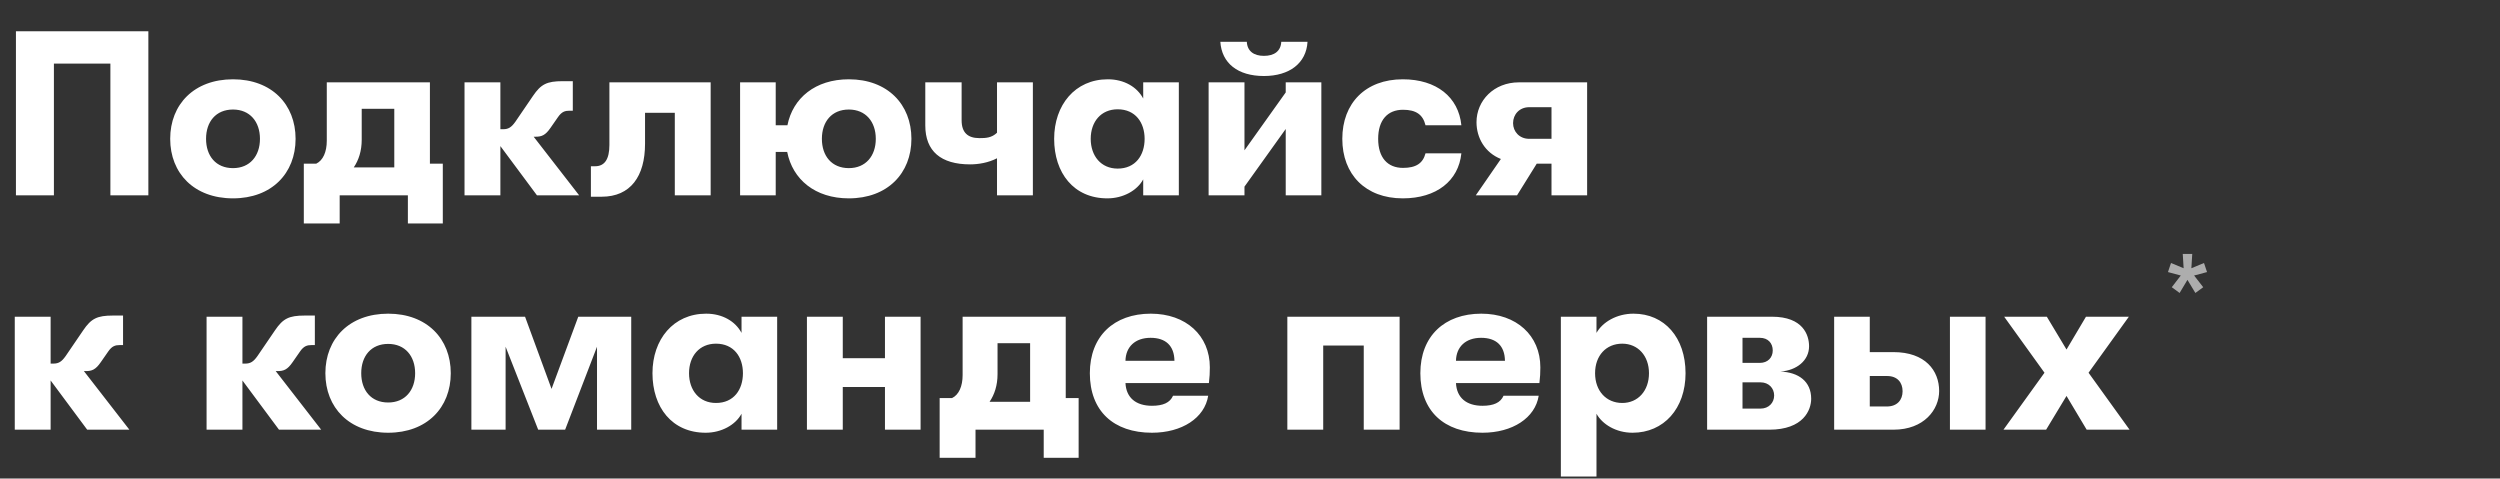 <svg xmlns="http://www.w3.org/2000/svg" fill="none" viewBox="0 0 256 49"><rect x="0" y="0" width="256" height="49" fill="#333333" stroke="none"/><path fill="#fff" d="M205.155 44l4.2-5.832-4.128-5.736h4.368l2.016 3.36 1.992-3.36h4.392l-4.128 5.736 4.2 5.832h-4.392l-2.064-3.456L209.523 44h-4.368zm-17.338-11.568h3.648v3.624h2.424c3.264 0 4.68 1.896 4.68 3.984 0 1.896-1.536 3.96-4.68 3.96h-6.072V32.432zM199.673 44V32.432h3.648V44h-3.648zm-8.208-5.496v3.12h1.752c1.056 0 1.608-.672 1.608-1.56 0-.912-.552-1.56-1.584-1.56h-1.776zm-16.656-6.072h6.648c3.168 0 3.792 1.872 3.792 3.024 0 1.464-1.272 2.472-2.928 2.592 1.848.072 3.144 1.008 3.144 2.784 0 1.152-.792 3.168-4.296 3.168h-6.36V32.432zm5.4 4.728c.816 0 1.32-.552 1.32-1.272 0-.744-.48-1.296-1.32-1.296h-1.776v2.568h1.776zm-1.776 1.992v2.688h1.848c.84 0 1.392-.6 1.392-1.344 0-.744-.552-1.344-1.392-1.344h-1.848zm-11.161-7.032c3.168 0 5.328 2.448 5.328 6.096 0 3.624-2.232 6.096-5.424 6.096-1.704 0-3.096-.864-3.696-1.944V48.8h-3.648V32.432h3.648v1.656c.624-1.104 2.064-1.968 3.792-1.968zm-1.152 9.144c1.608 0 2.736-1.248 2.736-3.048 0-1.776-1.128-3.024-2.736-3.024-1.656 0-2.784 1.224-2.784 3.024 0 1.824 1.152 3.048 2.784 3.048zm-8.388-3.648c0 .6-.024.96-.096 1.608h-8.544c.072 1.512 1.08 2.328 2.712 2.328 1.128 0 1.848-.312 2.16-1.032h3.6c-.36 2.28-2.688 3.792-5.76 3.792-3.936 0-6.36-2.232-6.36-6.096 0-3.792 2.472-6.096 6.24-6.096 3.6 0 6.048 2.232 6.048 5.496zm-8.64-.672h5.016c-.024-1.536-.888-2.352-2.448-2.352-1.584 0-2.544.936-2.568 2.352zM143.32 44h-3.672v-8.616h-4.151V44h-3.673V32.432h11.496V44zm-19.432-6.384c0 .6-.024.96-.096 1.608h-8.544c.072 1.512 1.08 2.328 2.712 2.328 1.128 0 1.848-.312 2.16-1.032h3.6c-.36 2.28-2.688 3.792-5.76 3.792-3.936 0-6.36-2.232-6.36-6.096 0-3.792 2.472-6.096 6.24-6.096 3.6 0 6.048 2.232 6.048 5.496zm-8.64-.672h5.016c-.024-1.536-.888-2.352-2.448-2.352-1.584 0-2.544.936-2.568 2.352zm-6.116 3.816h1.32v6.12h-3.575V44h-6.984v2.88H96.22v-6.12h1.272c.696-.336 1.08-1.2 1.08-2.352v-5.976h10.559v8.328zm-6.984-5.616v3.168c0 1.152-.312 2.088-.816 2.832h4.152v-6h-3.336zM82.63 44V32.432h3.67v4.248h4.32v-4.248h3.648V44H90.62v-4.368H86.3V44h-3.67zm-10.37.312c-3.455 0-5.447-2.616-5.447-6.096 0-3.456 2.136-6.096 5.496-6.096 1.68 0 3 .792 3.624 1.968v-1.656h3.648V44h-3.648v-1.632c-.624 1.152-2.064 1.944-3.672 1.944zm1.057-3.048c1.824 0 2.76-1.368 2.76-3.048 0-1.656-.936-3.024-2.76-3.024-1.704 0-2.76 1.272-2.76 3.024s1.056 3.048 2.76 3.048zM48.27 44V32.432h5.496l2.712 7.392 2.736-7.392h5.424V44h-3.504v-8.496L57.87 44h-2.76l-3.336-8.496V44H48.27zm-8.52.312c-3.983 0-6.431-2.568-6.431-6.096s2.448-6.096 6.432-6.096c3.96 0 6.408 2.568 6.408 6.096s-2.448 6.096-6.408 6.096zm0-3.096c1.729 0 2.76-1.248 2.76-3s-1.031-3-2.76-3c-1.751 0-2.76 1.248-2.76 3s1.009 3 2.76 3zM32.889 44h-4.32l-3.744-5.04V44h-3.672V32.432h3.672v4.8h.288c.528 0 .84-.192 1.248-.768l1.8-2.64c.816-1.2 1.416-1.512 3.048-1.512h1.032v3.024h-.336c-.456 0-.792.096-1.176.648l-.768 1.104c-.528.768-.912.912-1.536.912h-.192l4.656 6zm-19.641 0h-4.32l-3.744-5.04V44H1.512V32.432h3.672v4.8h.288c.528 0 .84-.192 1.248-.768l1.8-2.64c.816-1.2 1.416-1.512 3.048-1.512H12.6v3.024h-.336c-.456 0-.792.096-1.176.648l-.768 1.104c-.528.768-.912.912-1.536.912h-.192l4.656 6zm137.874-24l2.568-3.72c-1.632-.648-2.496-2.16-2.496-3.768 0-2.208 1.776-4.08 4.344-4.08h6.984V20h-3.648v-3.24h-1.512L155.346 20h-4.224zm5.472-5.784h2.28v-3.24h-2.28c-1.008 0-1.656.744-1.656 1.632 0 .864.648 1.608 1.656 1.608zm-12.95 6.096c-3.816 0-6.192-2.448-6.192-6.096s2.376-6.096 6.192-6.096c3.456 0 5.712 1.824 6 4.704h-3.672c-.264-1.08-.96-1.584-2.304-1.584-1.584 0-2.544 1.056-2.544 2.976s.96 2.976 2.544 2.976c1.344 0 2.04-.48 2.304-1.488h3.672c-.288 2.808-2.544 4.608-6 4.608zM129.426 7.784c-2.688 0-4.32-1.32-4.464-3.504h2.712c.048.96.72 1.44 1.752 1.44 1.056 0 1.728-.48 1.776-1.44h2.688c-.12 2.184-1.848 3.504-4.464 3.504zm2.232 5.424l-4.224 5.904V20h-3.672V8.432h3.672v6.96l4.224-5.928V8.432h3.648V20h-3.648v-6.792zm-18.265 7.104c-3.456 0-5.448-2.616-5.448-6.096 0-3.456 2.136-6.096 5.496-6.096 1.68 0 3 .792 3.624 1.968V8.432h3.648V20h-3.648v-1.632c-.624 1.152-2.064 1.944-3.672 1.944zm1.056-3.048c1.824 0 2.76-1.368 2.76-3.048 0-1.656-.936-3.024-2.76-3.024-1.704 0-2.76 1.272-2.76 3.024s1.056 3.048 2.76 3.048zM102.094 20v-3.792c-.888.456-1.896.624-2.76.624-2.976 0-4.584-1.344-4.584-3.984V8.432h3.72v3.888c0 1.248.624 1.824 1.824 1.824.648 0 1.248-.024 1.8-.552v-5.16h3.672V20h-3.672zM86.921 8.12c3.96 0 6.408 2.568 6.408 6.096s-2.448 6.096-6.408 6.096c-3.456 0-5.76-1.944-6.312-4.752h-1.176V20h-3.648V8.432h3.648v4.392h1.2c.552-2.784 2.856-4.704 6.288-4.704zm0 9.096c1.728 0 2.76-1.248 2.76-3s-1.032-3-2.76-3c-1.752 0-2.76 1.248-2.76 3s1.008 3 2.76 3zm-26.414-.192h.432c.96 0 1.464-.696 1.464-2.184V8.432h10.368V20H69.1v-8.448h-3.048v3.168c0 3.336-1.488 5.424-4.44 5.424h-1.104v-3.12zM59.303 20h-4.32l-3.744-5.04V20h-3.672V8.432h3.672v4.8h.288c.528 0 .84-.192 1.248-.768l1.8-2.64c.816-1.2 1.416-1.512 3.048-1.512h1.032v3.024h-.336c-.456 0-.792.096-1.176.648l-.768 1.104c-.528.768-.912.912-1.536.912h-.192l4.656 6zm-15.28-3.24h1.32v6.12h-3.576V20h-6.984v2.88h-3.672v-6.12h1.272c.696-.336 1.08-1.2 1.08-2.352V8.432h10.56v8.328zm-6.984-5.616v3.168c0 1.152-.312 2.088-.816 2.832h4.152v-6H37.04zM23.86 20.312c-3.984 0-6.432-2.568-6.432-6.096S19.876 8.12 23.86 8.12c3.96 0 6.408 2.568 6.408 6.096s-2.448 6.096-6.408 6.096zm0-3.096c1.728 0 2.76-1.248 2.76-3s-1.032-3-2.76-3c-1.752 0-2.76 1.248-2.76 3s1.008 3 2.76 3zM5.52 6.512V20H1.632V3.2h13.56V20h-3.888V6.512H5.52z"/><path fill="#fff" fill-opacity=".6" d="M223.193 30l-.802-.59.922-1.198L222 27.86l.311-.93 1.293.538-.09-1.468h.972l-.09 1.468 1.293-.538.311.93-1.323.352.932 1.199-.802.589-.812-1.344-.802 1.344z"/></svg>